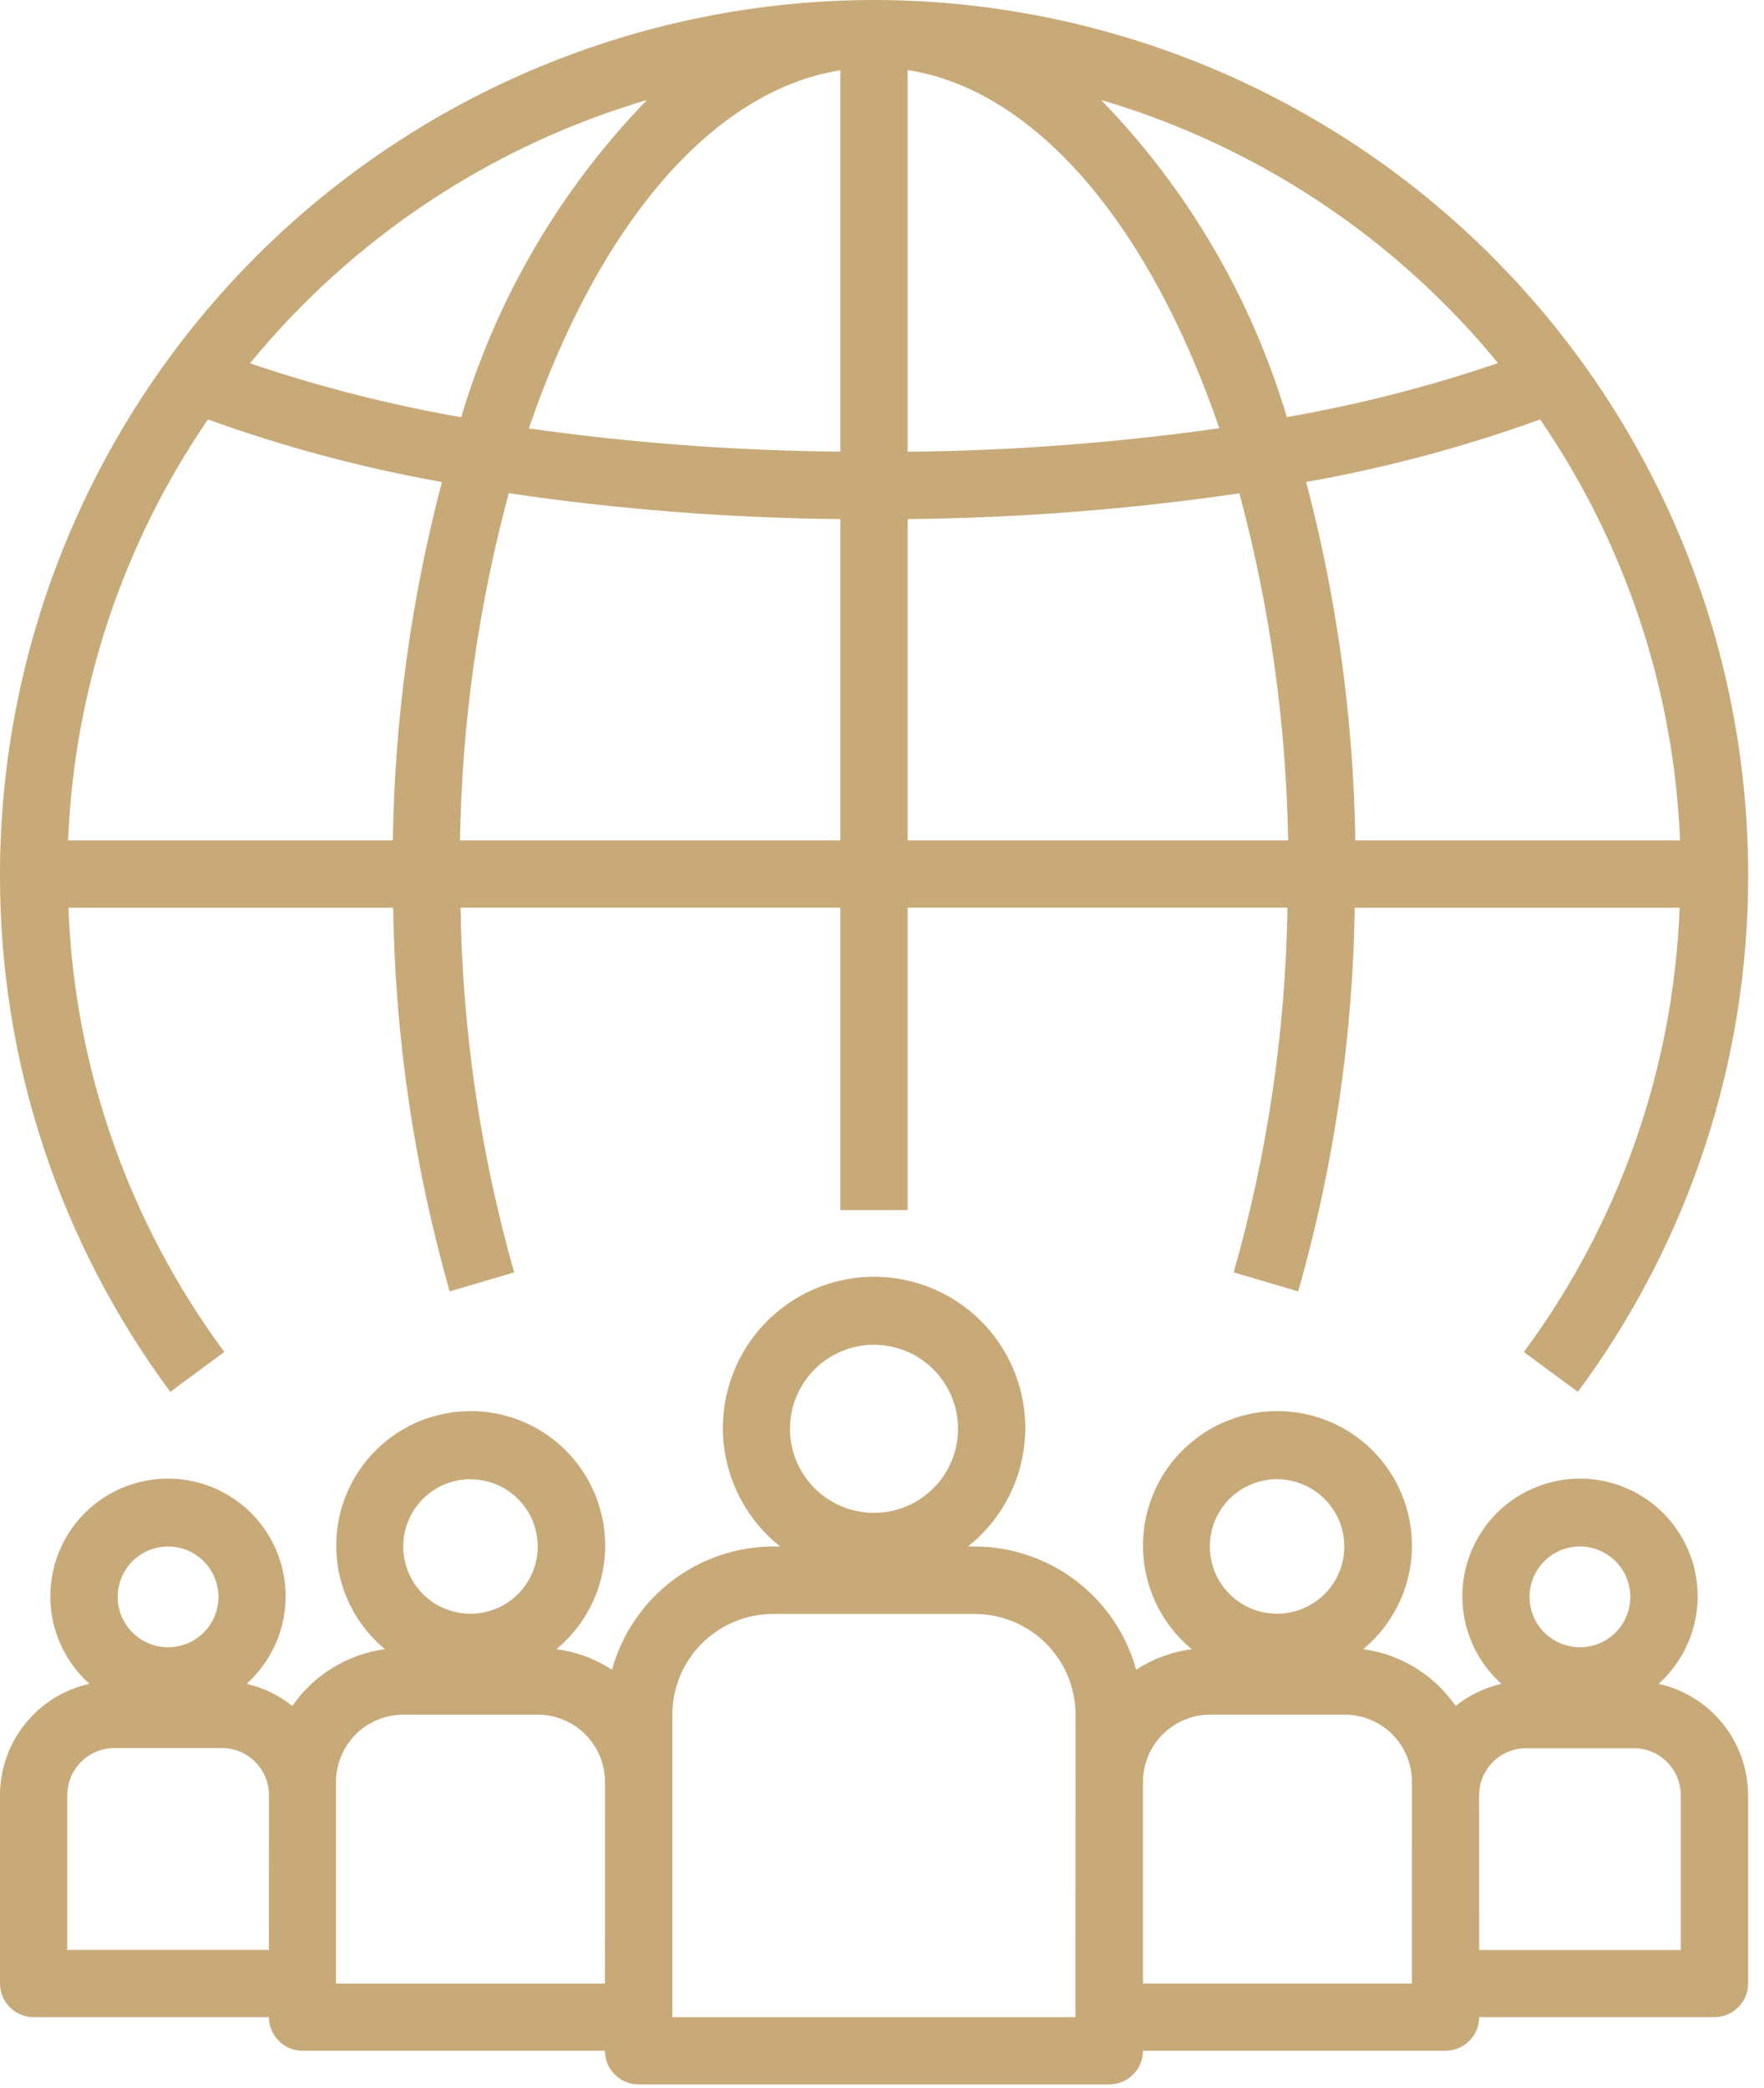 <svg width="49" height="58" viewBox="0 0 49 58" fill="none" xmlns="http://www.w3.org/2000/svg">
<g clip-path="url(#clip0_2951_7200)">
<path d="M24.279 0C17.842 0.007 11.671 2.568 7.119 7.119C2.568 11.671 0.007 17.842 8.3776e-05 24.279C-0.014 29.457 1.646 34.501 4.731 38.66L6.231 37.551C3.579 33.968 2.069 29.668 1.9 25.213H10.921C10.975 28.819 11.503 32.402 12.491 35.87L14.282 35.341C13.346 32.044 12.845 28.639 12.793 25.212H23.345V33.612H25.213V25.212H35.764C35.71 28.639 35.208 32.044 34.27 35.341L36.061 35.87C37.049 32.402 37.578 28.819 37.632 25.213H46.657C46.489 29.669 44.981 33.97 42.329 37.554L43.829 38.66C46.914 34.501 48.574 29.457 48.56 24.279C48.553 17.842 45.992 11.67 41.44 7.119C36.888 2.567 30.716 0.007 24.279 0ZM10.91 23.345H1.891C2.061 19.159 3.407 15.106 5.776 11.651C7.89 12.414 10.064 12.995 12.276 13.389C11.42 16.64 10.962 19.983 10.912 23.345H10.91ZM6.945 10.091C9.804 6.602 13.646 4.053 17.972 2.777C15.567 5.256 13.796 8.279 12.811 11.59C10.82 11.241 8.859 10.741 6.945 10.091ZM23.345 23.345H12.777C12.83 20.087 13.285 16.847 14.132 13.7C17.183 14.15 20.261 14.39 23.345 14.418V23.345ZM23.345 12.545C20.449 12.521 17.558 12.305 14.69 11.9C16.59 6.335 19.736 2.519 23.345 1.952V12.545ZM25.213 1.945C28.823 2.512 31.968 6.334 33.87 11.895C31.002 12.301 28.11 12.519 25.213 12.549V1.945ZM25.213 23.345V14.418C28.297 14.388 31.375 14.149 34.427 13.703C35.273 16.849 35.728 20.088 35.781 23.345H25.213ZM35.747 11.589C34.762 8.279 32.991 5.256 30.586 2.777C34.911 4.051 38.753 6.598 41.611 10.085C39.699 10.738 37.738 11.239 35.747 11.585V11.589ZM37.647 23.345C37.597 19.983 37.139 16.639 36.282 13.387C38.495 12.996 40.669 12.415 42.782 11.65C45.152 15.105 46.498 19.159 46.668 23.345H37.647Z" fill="#C8A978"/>
<path d="M41.087 56.028H47.624C47.872 56.028 48.109 55.93 48.284 55.754C48.46 55.579 48.558 55.342 48.558 55.094V49.865C48.557 49.143 48.31 48.444 47.858 47.881C47.407 47.319 46.776 46.927 46.072 46.77C46.564 46.328 46.911 45.748 47.066 45.105C47.221 44.462 47.177 43.787 46.941 43.169C46.704 42.552 46.286 42.02 45.741 41.645C45.196 41.271 44.55 41.07 43.889 41.07C43.228 41.07 42.582 41.271 42.037 41.645C41.492 42.02 41.074 42.552 40.837 43.169C40.601 43.787 40.557 44.462 40.712 45.105C40.867 45.748 41.214 46.328 41.706 46.77C41.241 46.876 40.806 47.087 40.435 47.386C40.14 46.959 39.76 46.597 39.317 46.326C38.875 46.054 38.38 45.878 37.866 45.808C38.458 45.318 38.885 44.657 39.088 43.916C39.291 43.174 39.26 42.388 38.999 41.665C38.739 40.942 38.261 40.316 37.633 39.874C37.004 39.432 36.254 39.195 35.485 39.195C34.716 39.195 33.966 39.432 33.337 39.874C32.709 40.316 32.231 40.942 31.971 41.665C31.71 42.388 31.68 43.174 31.882 43.916C32.085 44.657 32.512 45.318 33.104 45.808C32.553 45.88 32.025 46.075 31.56 46.379C31.29 45.398 30.705 44.532 29.897 43.913C29.088 43.295 28.099 42.959 27.081 42.955H26.889C27.572 42.413 28.07 41.672 28.313 40.835C28.556 39.998 28.533 39.106 28.246 38.282C27.96 37.459 27.424 36.745 26.713 36.24C26.002 35.735 25.152 35.464 24.28 35.464C23.408 35.464 22.558 35.735 21.847 36.24C21.136 36.745 20.6 37.459 20.314 38.282C20.027 39.106 20.003 39.998 20.247 40.835C20.49 41.672 20.988 42.413 21.671 42.955H21.479C20.461 42.959 19.472 43.295 18.663 43.913C17.855 44.532 17.27 45.398 17 46.379C16.535 46.075 16.007 45.88 15.456 45.808C16.048 45.318 16.475 44.657 16.678 43.916C16.881 43.174 16.85 42.388 16.589 41.665C16.329 40.942 15.851 40.316 15.223 39.874C14.594 39.432 13.844 39.195 13.075 39.195C12.306 39.195 11.556 39.432 10.927 39.874C10.299 40.316 9.821 40.942 9.561 41.665C9.3 42.388 9.27 43.174 9.472 43.916C9.675 44.657 10.102 45.318 10.694 45.808C10.179 45.877 9.683 46.053 9.24 46.325C8.797 46.596 8.415 46.958 8.12 47.386C7.748 47.087 7.314 46.876 6.849 46.77C7.341 46.328 7.688 45.748 7.843 45.105C7.998 44.462 7.954 43.787 7.718 43.169C7.481 42.552 7.063 42.02 6.518 41.645C5.973 41.271 5.327 41.07 4.666 41.07C4.005 41.07 3.359 41.271 2.814 41.645C2.269 42.02 1.851 42.552 1.614 43.169C1.378 43.787 1.334 44.462 1.489 45.105C1.644 45.748 1.991 46.328 2.483 46.77C1.779 46.927 1.15 47.319 0.698 47.882C0.247 48.444 0.001 49.144 0 49.865V55.094C0 55.217 0.024 55.338 0.071 55.451C0.118 55.565 0.187 55.668 0.274 55.754C0.36 55.841 0.463 55.91 0.577 55.957C0.69 56.004 0.811 56.028 0.934 56.028H7.47C7.47 56.276 7.568 56.513 7.744 56.688C7.919 56.864 8.156 56.962 8.404 56.962H16.804C16.804 57.21 16.902 57.447 17.078 57.622C17.253 57.798 17.49 57.896 17.738 57.896H30.815C31.063 57.896 31.3 57.798 31.475 57.622C31.651 57.447 31.749 57.21 31.749 56.962H40.149C40.272 56.962 40.394 56.939 40.508 56.892C40.621 56.845 40.725 56.777 40.812 56.69C40.899 56.603 40.968 56.5 41.016 56.386C41.063 56.273 41.087 56.151 41.087 56.028ZM43.887 42.955C44.164 42.955 44.435 43.037 44.665 43.191C44.895 43.345 45.075 43.563 45.18 43.819C45.286 44.075 45.314 44.356 45.26 44.628C45.206 44.9 45.073 45.149 44.877 45.345C44.681 45.541 44.432 45.674 44.16 45.728C43.889 45.782 43.607 45.754 43.351 45.648C43.095 45.542 42.877 45.363 42.723 45.133C42.569 44.903 42.487 44.632 42.487 44.355C42.487 43.984 42.635 43.628 42.897 43.365C43.16 43.102 43.516 42.955 43.887 42.955ZM41.087 49.865C41.087 49.518 41.225 49.186 41.47 48.941C41.715 48.696 42.047 48.558 42.394 48.558H45.382C45.729 48.558 46.061 48.696 46.306 48.941C46.551 49.186 46.689 49.518 46.689 49.865V54.165H41.089L41.087 49.865ZM4.669 42.955C4.946 42.955 5.217 43.037 5.447 43.191C5.677 43.345 5.856 43.563 5.962 43.819C6.068 44.075 6.096 44.356 6.042 44.628C5.988 44.9 5.855 45.149 5.659 45.345C5.463 45.541 5.214 45.674 4.942 45.728C4.671 45.782 4.389 45.754 4.133 45.648C3.877 45.542 3.659 45.363 3.505 45.133C3.351 44.903 3.269 44.632 3.269 44.355C3.269 43.984 3.417 43.628 3.679 43.365C3.942 43.102 4.298 42.955 4.669 42.955ZM7.469 54.161H1.869V49.861C1.869 49.514 2.007 49.182 2.252 48.937C2.497 48.692 2.829 48.554 3.176 48.554H6.164C6.511 48.554 6.843 48.692 7.088 48.937C7.333 49.182 7.471 49.514 7.471 49.861L7.469 54.161ZM13.069 41.088C13.438 41.088 13.8 41.197 14.107 41.403C14.414 41.608 14.653 41.9 14.795 42.241C14.936 42.583 14.973 42.958 14.901 43.32C14.829 43.683 14.651 44.016 14.39 44.277C14.129 44.538 13.796 44.716 13.433 44.788C13.071 44.86 12.695 44.823 12.354 44.682C12.013 44.54 11.721 44.301 11.516 43.994C11.311 43.687 11.201 43.325 11.201 42.956C11.201 42.71 11.249 42.467 11.343 42.24C11.437 42.013 11.575 41.806 11.749 41.632C11.923 41.459 12.129 41.321 12.357 41.227C12.584 41.133 12.827 41.086 13.073 41.086L13.069 41.088ZM16.804 55.095H9.334V49.495C9.334 49 9.531 48.524 9.881 48.174C10.231 47.824 10.707 47.627 11.202 47.627H14.937C15.432 47.627 15.908 47.824 16.258 48.174C16.608 48.524 16.805 49 16.805 49.495L16.804 55.095ZM24.274 37.353C24.736 37.352 25.188 37.488 25.572 37.745C25.956 38.001 26.256 38.365 26.433 38.791C26.61 39.218 26.657 39.687 26.568 40.14C26.478 40.593 26.256 41.01 25.929 41.336C25.603 41.663 25.187 41.886 24.734 41.976C24.281 42.066 23.812 42.02 23.385 41.843C22.958 41.667 22.594 41.367 22.337 40.983C22.081 40.599 21.944 40.148 21.944 39.686C21.944 39.379 22.004 39.076 22.122 38.793C22.239 38.509 22.411 38.252 22.628 38.035C22.845 37.819 23.102 37.647 23.386 37.529C23.669 37.412 23.972 37.352 24.279 37.352L24.274 37.353ZM29.874 56.029H18.676V47.629C18.676 46.886 18.971 46.174 19.496 45.649C20.021 45.124 20.733 44.829 21.476 44.829H27.076C27.819 44.829 28.531 45.124 29.056 45.649C29.581 46.174 29.876 46.886 29.876 47.629L29.874 56.029ZM35.474 41.088C35.843 41.088 36.205 41.197 36.512 41.403C36.819 41.608 37.058 41.9 37.2 42.241C37.341 42.583 37.378 42.958 37.306 43.32C37.234 43.683 37.056 44.016 36.795 44.277C36.534 44.538 36.201 44.716 35.838 44.788C35.476 44.86 35.1 44.823 34.759 44.682C34.418 44.54 34.126 44.301 33.921 43.994C33.716 43.687 33.606 43.325 33.606 42.956C33.606 42.71 33.654 42.466 33.749 42.238C33.843 42.011 33.981 41.804 34.156 41.63C34.331 41.456 34.538 41.319 34.766 41.225C34.993 41.132 35.238 41.085 35.484 41.086L35.474 41.088ZM39.22 55.094H31.75V49.494C31.75 48.999 31.947 48.523 32.297 48.173C32.647 47.823 33.123 47.626 33.618 47.626H37.353C37.848 47.626 38.324 47.823 38.674 48.173C39.024 48.523 39.221 48.999 39.221 49.494L39.22 55.094Z" fill="#C8A978"/>
</g>
<defs>
<clipPath id="clip0_2951_7200">
<rect width="48.558" height="57.896" fill="white"/>
</clipPath>
</defs>
</svg>
